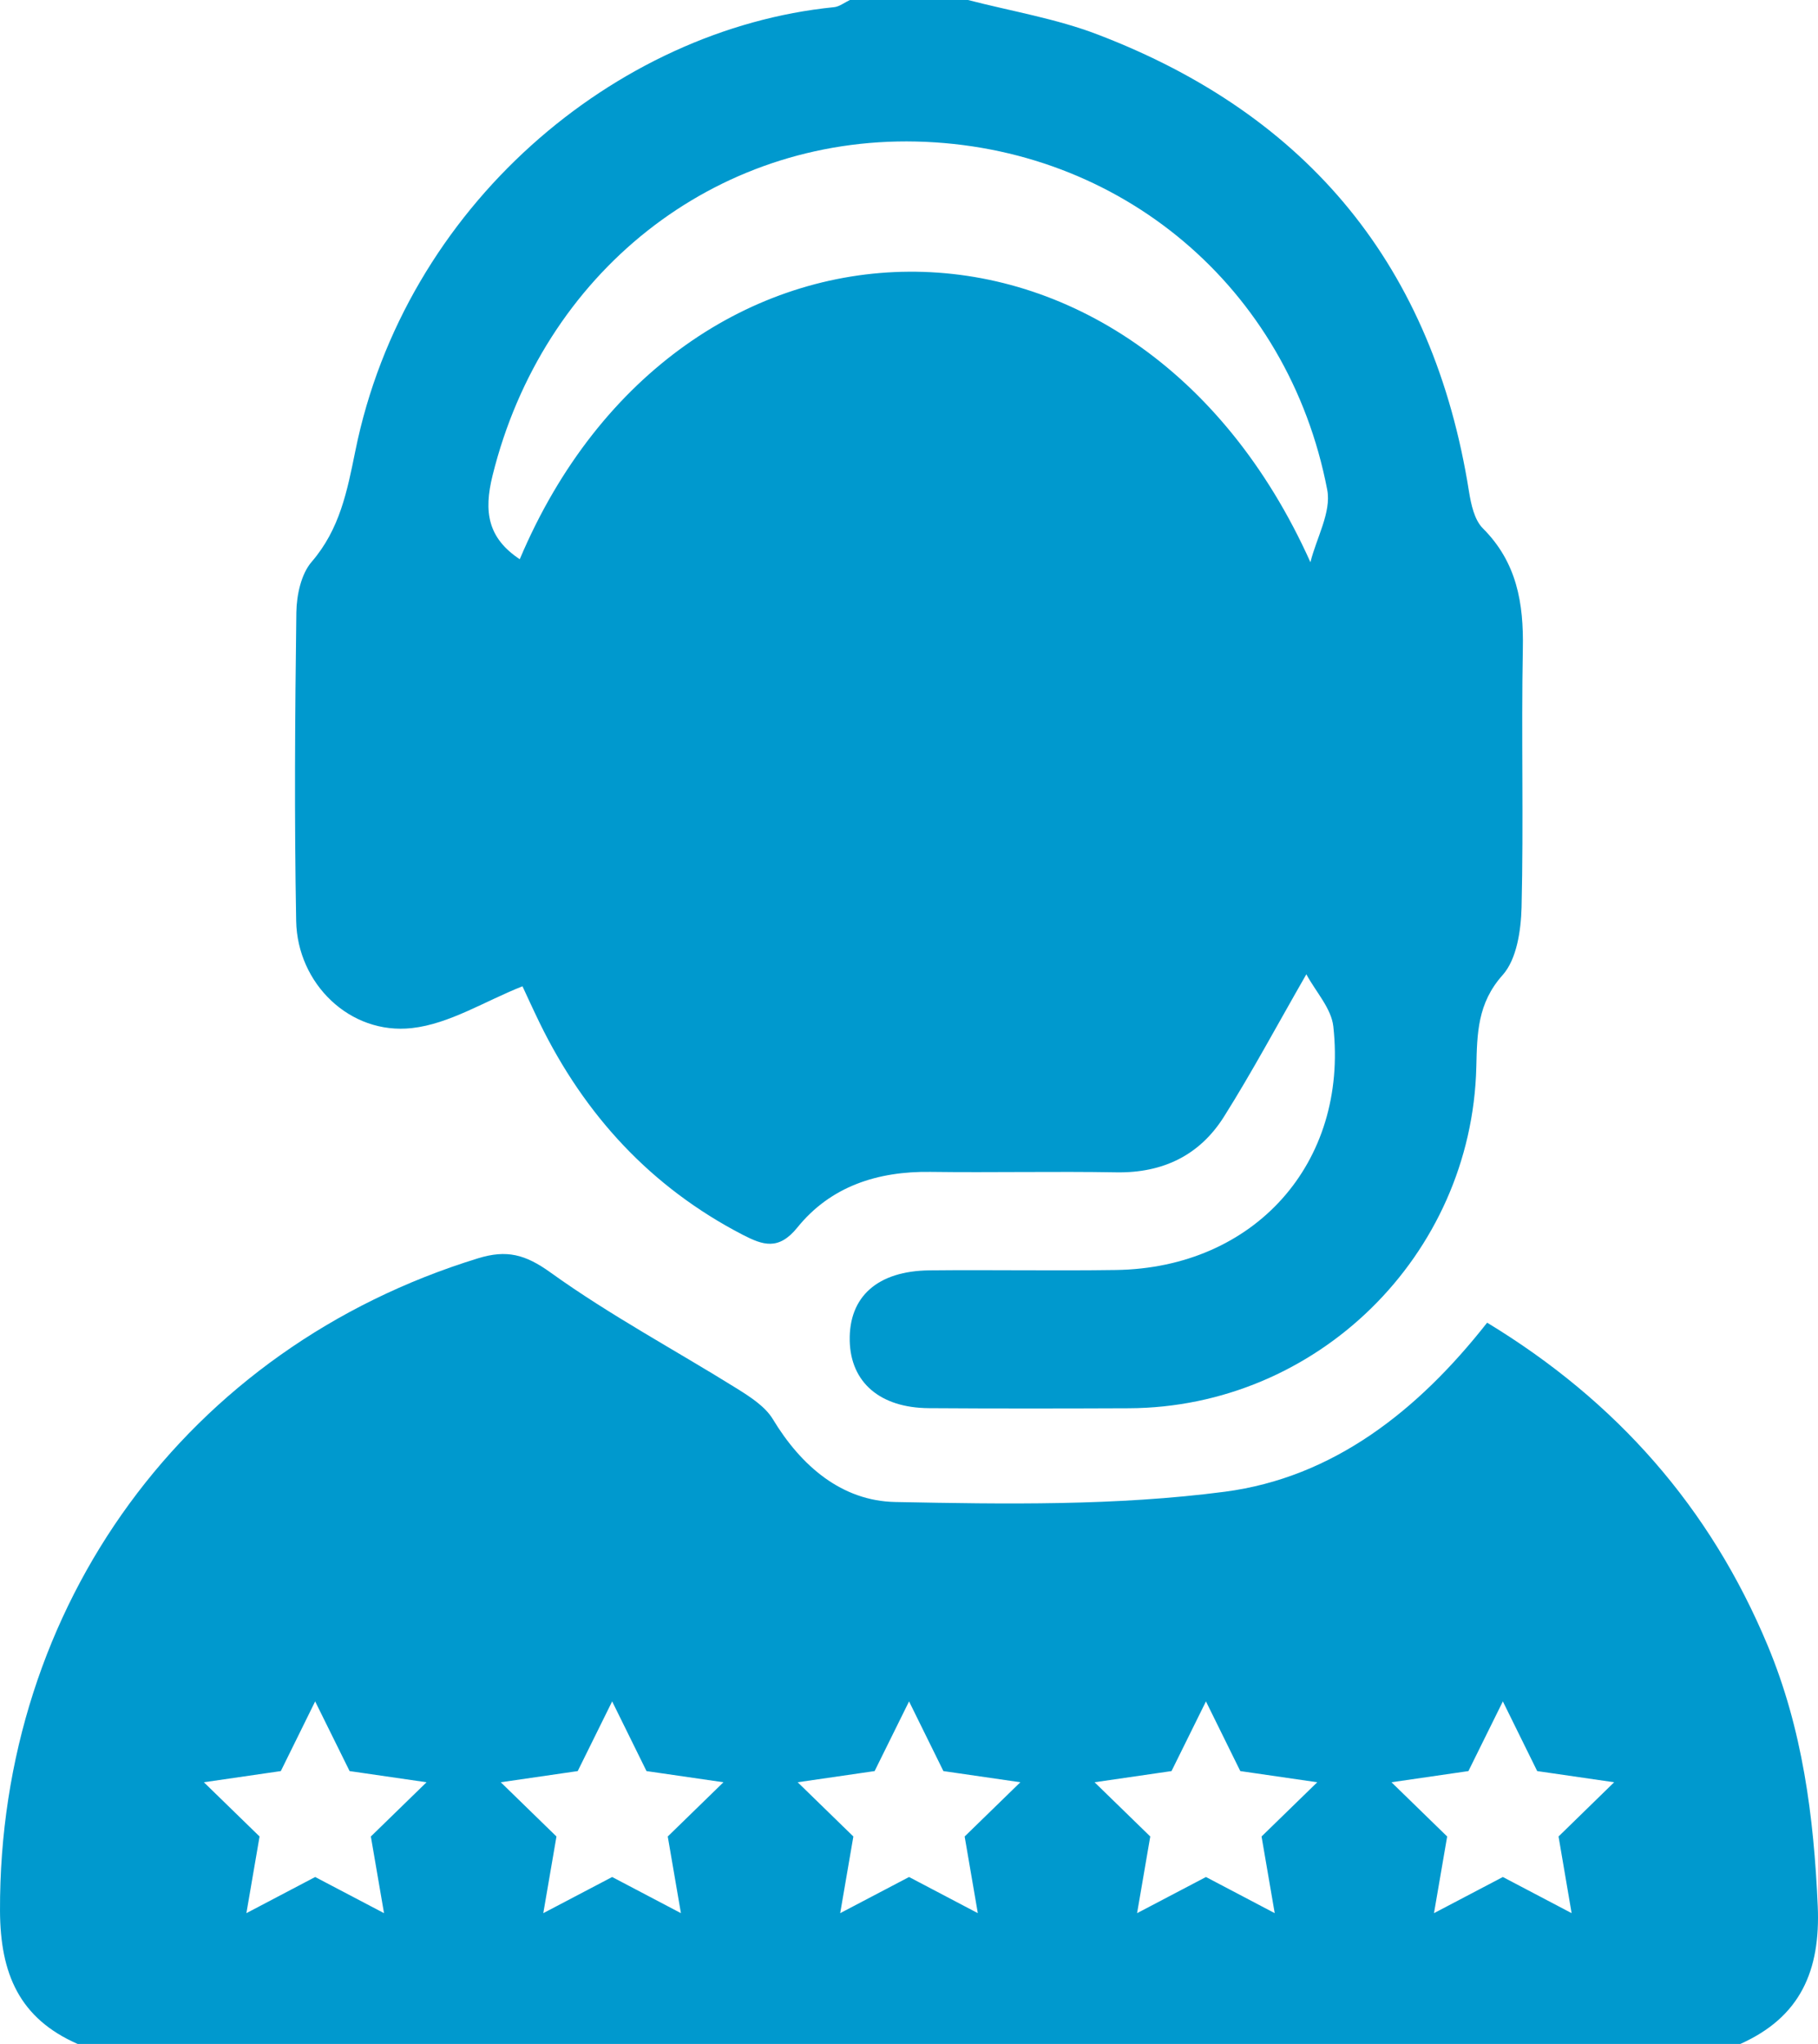 <?xml version="1.0" encoding="UTF-8"?><svg id="uuid-e9acc912-b7a0-42f1-b14d-d732c184a971" xmlns="http://www.w3.org/2000/svg" viewBox="0 0 200.109 225"><g id="uuid-a54a4ecb-ee1f-451f-8713-ce1034570135"><path d="m163.22,58.16c-.94-.94-1.3-2.65-1.53-4.07-3.91-24.66-17.62-41.4-40.84-50.28-4.58-1.76-9.52-2.57-14.3-3.81h-13c-.58.27-1.15.73-1.75.79-24.08,2.41-47.25,21.92-52.69,48.86-.9,4.43-1.71,8.6-4.8,12.19-1.17,1.35-1.66,3.67-1.69,5.57-.15,11.32-.23,22.65-.02,33.98.13,6.89,5.92,12.55,12.75,11.78,4.13-.46,8.03-2.97,12.16-4.6.34.73,1.09,2.38,1.88,4.01,4.96,10.17,12.26,18.11,22.37,23.35,2.22,1.14,3.94,1.75,6.01-.81,3.66-4.53,8.83-6.2,14.64-6.12,6.83.09,13.66-.07,20.49.05,5.11.08,9.15-1.88,11.82-6.12,3.08-4.89,5.81-10,9.07-15.68,1.05,1.94,2.75,3.75,2.97,5.74,1.66,15.06-8.71,26.59-23.92,26.81-6.83.1-13.66-.03-20.49.04-5.77.05-8.93,2.9-8.82,7.77.11,4.57,3.34,7.37,8.72,7.4,7.33.05,14.66.04,21.99.01,20.7-.08,37.75-16.78,38.26-37.56.09-3.68.11-7.01,2.9-10.13,1.55-1.74,2.01-4.89,2.08-7.43.23-9.49-.04-18.99.14-28.48.1-5.03-.66-9.52-4.4-13.26Zm-18.98,3.73c-19.39-43.17-69.43-42-87.03-.33-3.49-2.32-4-5.18-2.99-9.23,5.52-22.27,24.36-37.26,46.62-36.75,22.46.52,40.97,16.03,45.25,38.34.47,2.45-1.19,5.3-1.85,7.97Z" style="fill:#0099ce;"/><path d="m200.081,209.83c-.43-9.89-1.68-19.51-5.51-28.69-6.33-15.19-16.63-26.89-30.88-35.54-7.65,9.74-16.97,17.05-28.88,18.61-11.94,1.56-24.17,1.37-36.26,1.13-5.88-.11-10.36-3.94-13.49-9.13-.84-1.38-2.44-2.41-3.87-3.31-6.87-4.28-14.04-8.11-20.59-12.82-2.79-2.01-4.84-2.53-7.97-1.57C20.561,148.36-.119,176.75.001,210.35c.03,6.93,2.14,11.84,8.55,14.65h183c6.61-2.95,8.84-8.05,8.53-15.17Zm-157.81.77l-7.58-3.98-7.57,3.98,1.45-8.44-6.13-5.97,8.47-1.23,3.78-7.67,3.79,7.67,8.47,1.23-6.13,5.97,1.45,8.44Zm32.68,0l-7.57-3.98-7.58,3.98,1.45-8.44-6.13-5.97,8.47-1.23,3.79-7.67,3.78,7.67,8.47,1.23-6.13,5.97,1.45,8.44Zm32.68,0l-7.57-3.98-7.58,3.98,1.45-8.44-6.13-5.97,8.47-1.23,3.79-7.67,3.78,7.67,8.47,1.23-6.13,5.97,1.45,8.44Zm32.68,0l-7.57-3.98-7.58,3.98,1.45-8.44-6.13-5.97,8.47-1.23,3.79-7.67,3.78,7.67,8.47,1.23-6.13,5.97,1.45,8.44Zm32.68,0l-7.57-3.98-7.58,3.98,1.45-8.44-6.13-5.97,8.47-1.23,3.79-7.67,3.78,7.67,8.47,1.23-6.12,5.97,1.44,8.44Z" style="fill:#0099ce;"/></g></svg>